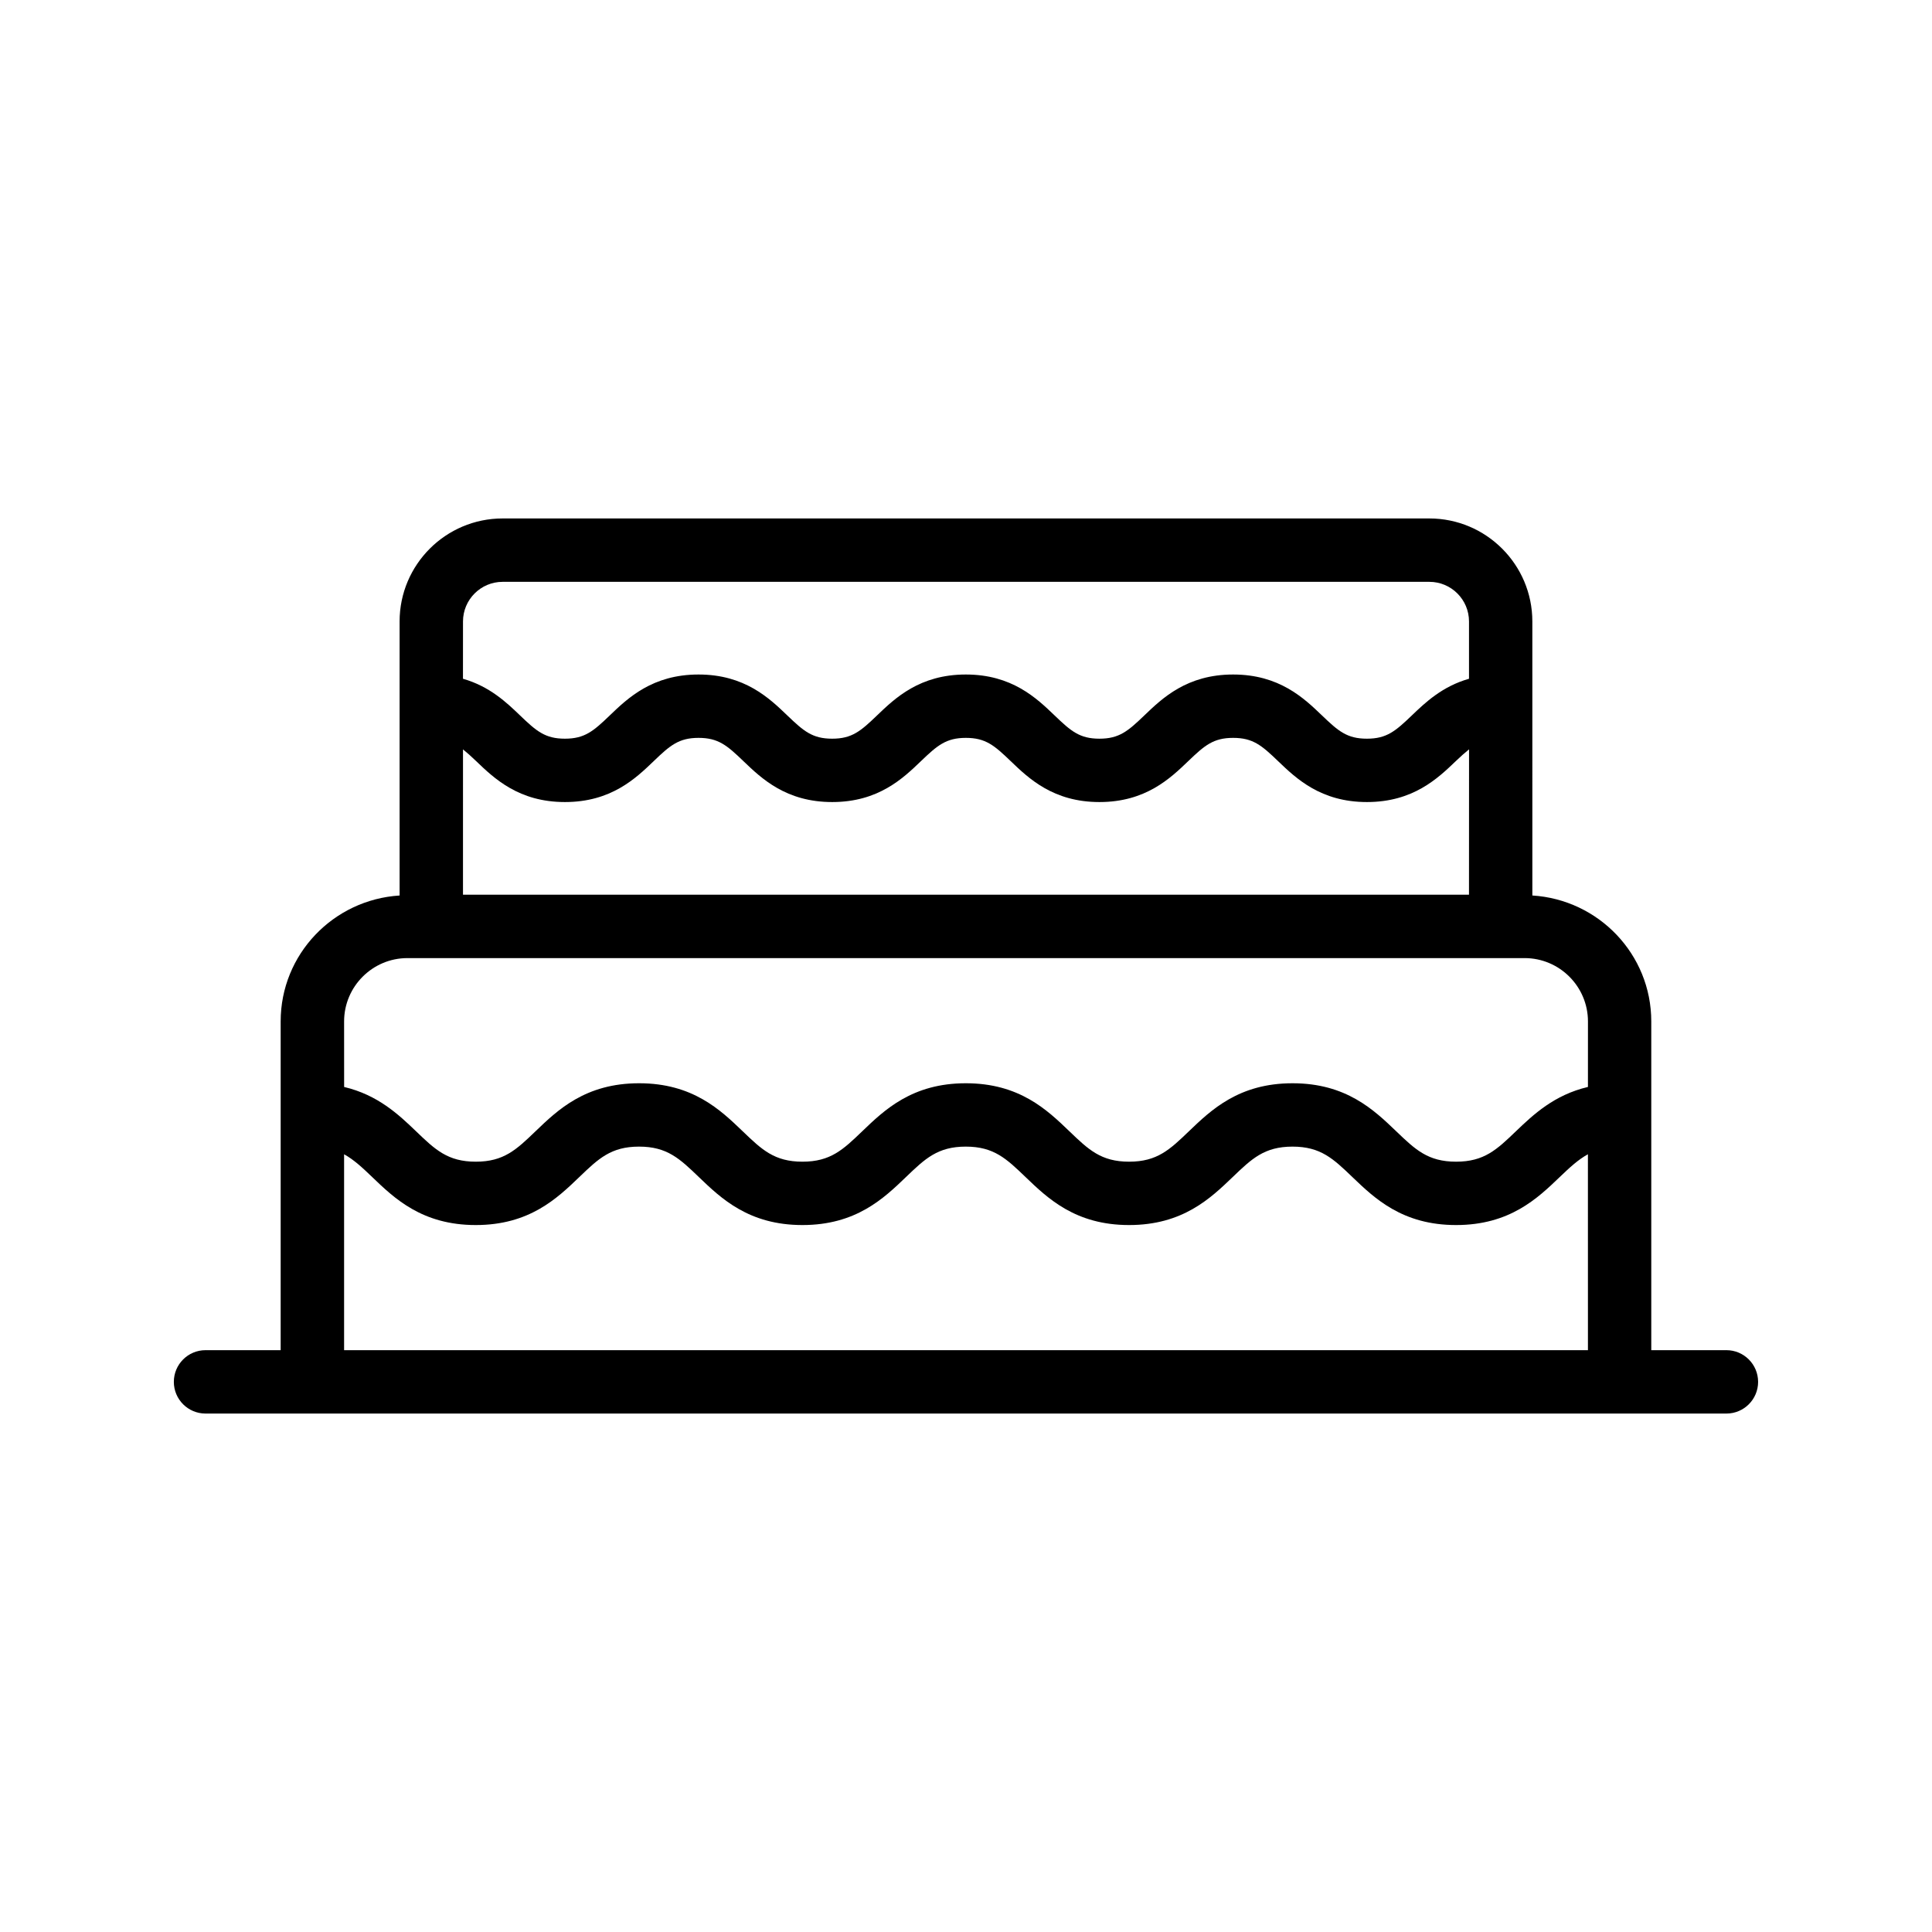 <?xml version="1.0" encoding="UTF-8"?>
<!-- Uploaded to: SVG Repo, www.svgrepo.com, Generator: SVG Repo Mixer Tools -->
<svg fill="#000000" width="800px" height="800px" version="1.1" viewBox="144 144 512 512" xmlns="http://www.w3.org/2000/svg">
 <path d="m601.52 501.81h-19.914v-87.117c0-17.812-13.977-32.285-31.516-33.379l-0.004-72.629c0-15.047-12.242-27.289-27.289-27.289h-245.61c-15.047 0-27.289 12.242-27.289 27.289v72.633c-17.543 1.094-31.52 15.566-31.52 33.375v87.117h-19.91c-4.637 0-8.398 3.758-8.398 8.398 0 4.637 3.758 8.398 8.398 8.398h403.05c4.637 0 8.398-3.758 8.398-8.398-0.004-4.637-3.762-8.398-8.398-8.398zm-334.82-193.12c0-5.789 4.707-10.496 10.496-10.496h245.61c5.789 0 10.496 4.707 10.496 10.496v15.191c-7.086 2.008-11.609 6.32-15.145 9.711-4.344 4.164-6.66 6.168-11.914 6.168-5.258 0-7.574-2-11.914-6.168-4.769-4.574-11.301-10.84-23.539-10.84-12.234 0-18.766 6.269-23.531 10.844-4.336 4.16-6.656 6.164-11.902 6.164-5.234 0-7.551-2-11.883-6.164-4.766-4.574-11.289-10.844-23.52-10.844-12.234 0-18.762 6.269-23.531 10.844-4.332 4.16-6.644 6.164-11.891 6.164-5.242 0-7.555-2-11.891-6.164-4.766-4.574-11.293-10.844-23.523-10.844s-18.758 6.269-23.523 10.844c-4.328 4.16-6.644 6.164-11.887 6.164s-7.555-2-11.891-6.164c-3.531-3.394-8.047-7.703-15.125-9.715zm0 33.906c1.074 0.867 2.188 1.859 3.488 3.113 4.766 4.574 11.293 10.844 23.527 10.844 12.23 0 18.758-6.269 23.523-10.844 4.328-4.16 6.644-6.164 11.887-6.164 5.238 0 7.555 2 11.887 6.164 4.766 4.574 11.293 10.844 23.527 10.844 12.23 0 18.758-6.269 23.523-10.844 4.336-4.16 6.656-6.164 11.898-6.164 5.234 0 7.551 2 11.883 6.164 4.766 4.574 11.289 10.844 23.52 10.844 12.234 0 18.766-6.269 23.531-10.844 4.336-4.16 6.656-6.164 11.902-6.164 5.254 0 7.574 2 11.91 6.168 4.769 4.574 11.301 10.84 23.543 10.84s18.773-6.266 23.543-10.84c1.316-1.262 2.438-2.258 3.519-3.129l-0.016 38.527h-266.6zm298.12 159.22h-329.63v-51.918c2.559 1.414 4.773 3.465 7.43 6.019 5.906 5.676 13.258 12.734 27.461 12.734 14.199 0 21.551-7.059 27.457-12.734 5.047-4.852 8.383-8.051 15.824-8.051 7.441 0 10.777 3.203 15.824 8.051 5.906 5.676 13.258 12.734 27.461 12.734s21.555-7.059 27.461-12.734c5.051-4.852 8.387-8.051 15.836-8.051 7.441 0 10.773 3.203 15.82 8.051 5.906 5.676 13.254 12.734 27.453 12.734 14.207 0 21.562-7.059 27.469-12.73 5.055-4.852 8.395-8.055 15.844-8.055 7.457 0 10.801 3.207 15.855 8.055 5.914 5.672 13.273 12.73 27.488 12.73 14.211 0 21.57-7.059 27.48-12.73 2.668-2.559 4.891-4.613 7.461-6.027zm0-69.762c-8.938 2.106-14.48 7.328-19.09 11.75-5.055 4.852-8.398 8.055-15.855 8.055-7.461 0-10.805-3.207-15.859-8.055-5.914-5.672-13.273-12.73-27.48-12.73s-21.562 7.059-27.469 12.73c-5.055 4.852-8.395 8.055-15.844 8.055-7.438 0-10.77-3.203-15.816-8.051-5.906-5.676-13.258-12.734-27.457-12.734-14.203 0-21.555 7.059-27.461 12.734-5.051 4.852-8.387 8.051-15.836 8.051-7.441 0-10.777-3.203-15.824-8.051-5.906-5.676-13.258-12.734-27.461-12.734s-21.555 7.059-27.461 12.734c-5.047 4.852-8.379 8.051-15.82 8.051-7.441 0-10.777-3.203-15.824-8.051-4.606-4.426-10.141-9.645-19.066-11.75l-0.008-17.359c0-9.262 7.531-16.793 16.793-16.793h296.05c9.262 0 16.793 7.531 16.793 16.793z"/>
</svg>